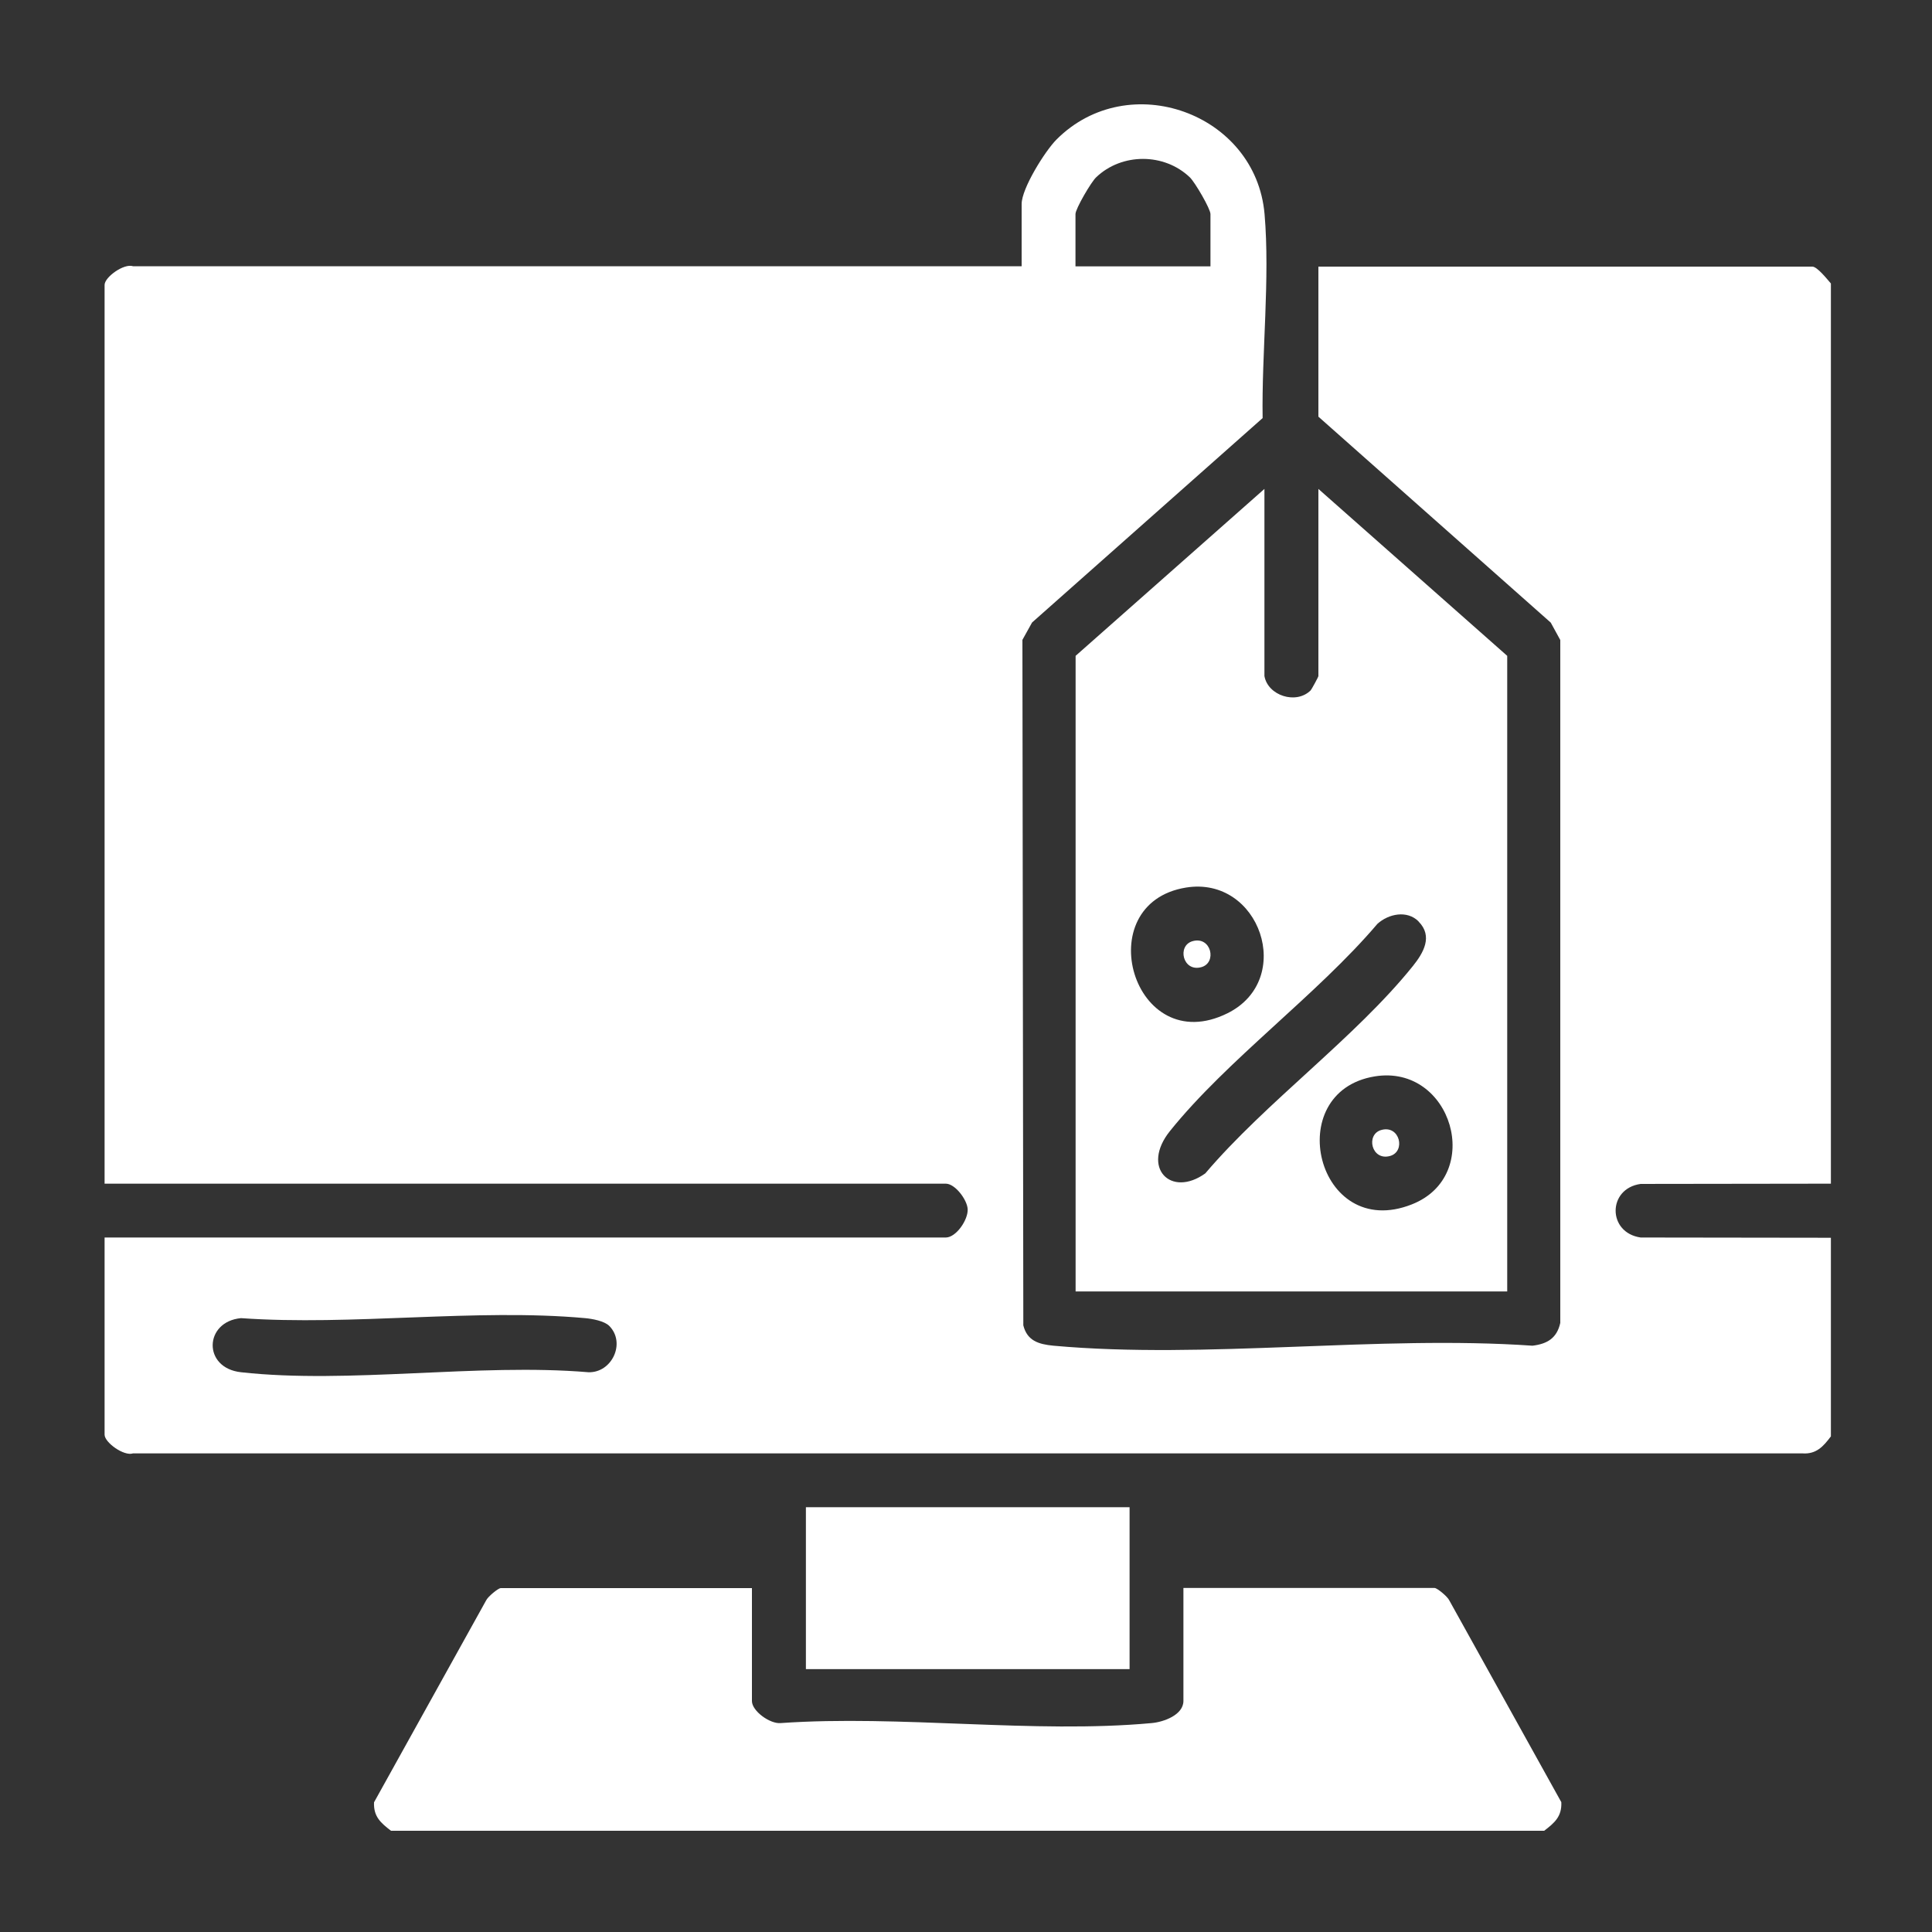 <?xml version="1.0" encoding="UTF-8"?>
<svg id="Layer_1" data-name="Layer 1" xmlns="http://www.w3.org/2000/svg" viewBox="0 0 150 150">
  <rect x="0" y="0" width="150" height="150" fill="#333333" stroke="none"/>
  <defs>
    <style>
      .cls-1 {
        fill: #fff;
      }
    </style>
  </defs>
  <path class="cls-1" d="M142.15,111.52c-.58.77-1.13,1.4-2.21,1.32H10.33c-.71.24-2.21-.85-2.21-1.45v-15.31h65.31c.8,0,1.74-1.37,1.7-2.2-.04-.74-.98-1.98-1.7-1.98H8.12V22.12c0-.6,1.5-1.69,2.21-1.45h68.99s0-4.83,0-4.83c0-1.21,1.82-4.12,2.71-5.01,5.59-5.6,15.47-2.05,16.15,5.79.43,5-.23,10.77-.15,15.84l-17.9,15.87-.75,1.35.07,53.22c.3,1.2,1.19,1.47,2.34,1.58,11.81,1.07,25.22-.83,37.19,0,1.17-.14,1.9-.6,2.16-1.77v-53.02s-.74-1.35-.74-1.35l-18.04-15.99v-11.65h38.35c.38,0,1.16.99,1.44,1.31v69.89l-14.77.02c-2.59.36-2.59,3.79,0,4.16l14.77.02v15.44ZM93.98,20.68v-4.06c0-.41-1.21-2.48-1.6-2.85-1.99-1.91-5.29-1.91-7.28,0-.39.37-1.6,2.44-1.6,2.85v4.06h10.47ZM47.31,102.95c-.38-.39-1.33-.56-1.88-.61-8.48-.77-18.12.61-26.72,0-2.87.27-2.99,3.87,0,4.2,8.37.93,18.43-.72,26.97,0,1.83.06,2.93-2.28,1.62-3.6Z"/>
  <path class="cls-1" d="M30.37,142.15c-.81-.62-1.38-1.11-1.33-2.22l8.7-15.67c.13-.29.94-.96,1.14-.96h19.5v8.77c0,.77,1.39,1.78,2.22,1.71,9.28-.65,19.67.84,28.81,0,.93-.08,2.47-.63,2.47-1.72v-8.77h19.5c.2,0,1.01.67,1.14.96l8.7,15.67c.05,1.11-.52,1.6-1.33,2.22H30.37Z"/>
  <path class="cls-1" d="M98.17,52.49c.27,1.52,2.46,2.23,3.59,1.11.06-.06.6-1.04.6-1.11v-14.53l14.66,12.96v49.35h-33.51v-49.35l14.66-12.96v14.53ZM92.08,68.91c-7.62,1.24-4.11,13.39,3.22,9.76,5.28-2.62,2.52-10.69-3.22-9.76ZM110.14,71.54c-.89-.89-2.33-.6-3.2.19-4.69,5.52-11.66,10.55-16.11,16.09-2.26,2.82.06,5.21,2.75,3.28,4.69-5.52,11.66-10.55,16.11-16.09.82-1.02,1.59-2.32.44-3.47ZM106.74,83.57c-7.31,1.19-4.52,12.85,2.87,9.94,5.67-2.23,3.12-10.91-2.87-9.94Z"/>
  <rect class="cls-1" x="62.57" y="117.02" width="25.13" height="12.57"/>
  <path class="cls-1" d="M92.6,73.07c1.44-.4,1.91,1.68.67,2.02-1.44.4-1.91-1.68-.67-2.02Z"/>
  <path class="cls-1" d="M107.25,87.73c1.44-.4,1.91,1.68.67,2.02-1.44.4-1.91-1.68-.67-2.02Z"/>
</svg>